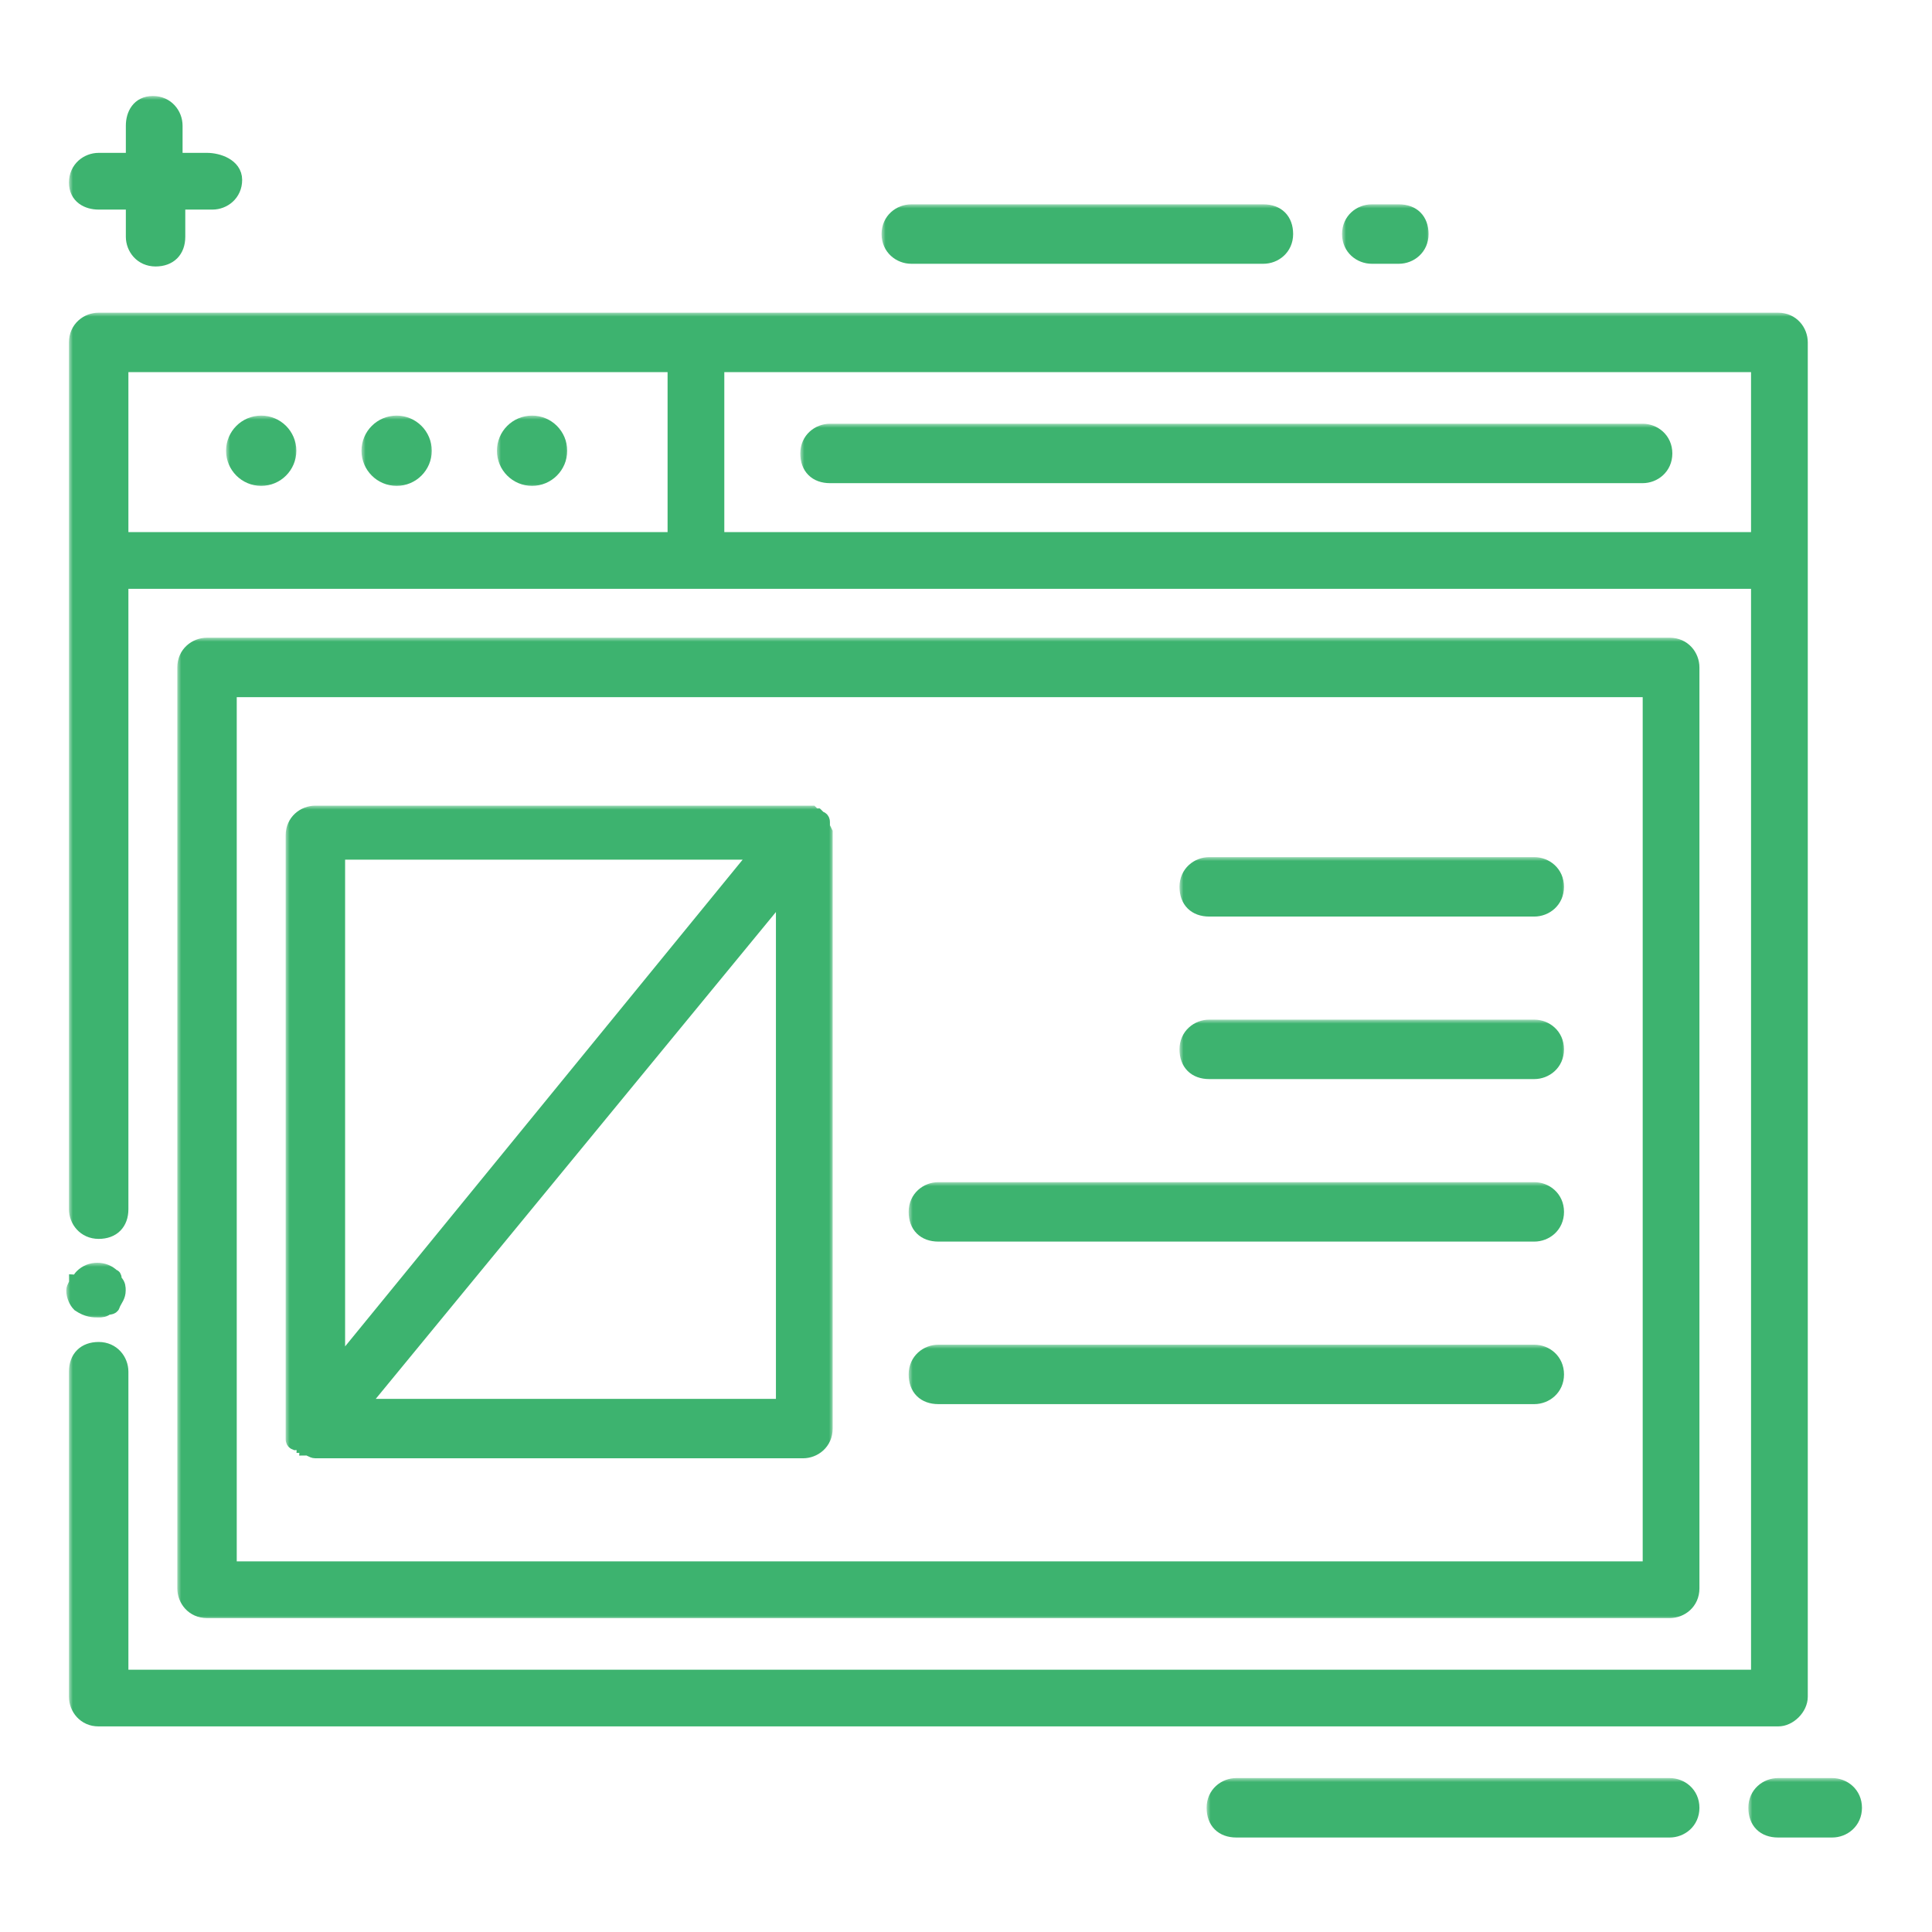 <svg width="240" height="240" viewBox="0 0 240 240" fill="none" xmlns="http://www.w3.org/2000/svg">
<mask id="path-1-outside-1_1069_3180" maskUnits="userSpaceOnUse" x="149.889" y="220.878" width="62" height="8" fill="black">
<rect fill="white" x="149.889" y="220.878" width="62" height="8"/>
<path d="M207.418 221.878H153.581C152.235 221.878 150.889 222.887 150.889 224.57C150.889 226.252 151.898 227.262 153.581 227.262H207.418C208.763 227.262 210.109 226.252 210.109 224.57C210.109 222.887 208.763 221.878 207.418 221.878Z"/>
</mask>
<path d="M207.418 221.878H153.581C152.235 221.878 150.889 222.887 150.889 224.57C150.889 226.252 151.898 227.262 153.581 227.262H207.418C208.763 227.262 210.109 226.252 210.109 224.57C210.109 222.887 208.763 221.878 207.418 221.878Z" fill="#3DB36F"/>
<path d="M207.418 221.878H153.581C152.235 221.878 150.889 222.887 150.889 224.57C150.889 226.252 151.898 227.262 153.581 227.262H207.418C208.763 227.262 210.109 226.252 210.109 224.57C210.109 222.887 208.763 221.878 207.418 221.878Z" stroke="#3DB36F" stroke-width="2" mask="url(#path-1-outside-1_1069_3180)"/>
<mask id="path-2-outside-2_1069_3180" maskUnits="userSpaceOnUse" x="217.186" y="220.878" width="15" height="8" fill="black">
<rect fill="white" x="217.186" y="220.878" width="15" height="8"/>
<path d="M227.607 221.878H220.877C219.531 221.878 218.186 222.887 218.186 224.57C218.186 226.252 219.195 227.262 220.877 227.262H227.607C228.953 227.262 230.299 226.252 230.299 224.57C230.299 222.887 228.953 221.878 227.607 221.878Z"/>
</mask>
<path d="M227.607 221.878H220.877C219.531 221.878 218.186 222.887 218.186 224.57C218.186 226.252 219.195 227.262 220.877 227.262H227.607C228.953 227.262 230.299 226.252 230.299 224.57C230.299 222.887 228.953 221.878 227.607 221.878Z" fill="#3DB36F"/>
<path d="M227.607 221.878H220.877C219.531 221.878 218.186 222.887 218.186 224.57C218.186 226.252 219.195 227.262 220.877 227.262H227.607C228.953 227.262 230.299 226.252 230.299 224.57C230.299 222.887 228.953 221.878 227.607 221.878Z" stroke="#3DB36F" stroke-width="2" mask="url(#path-2-outside-2_1069_3180)"/>
<mask id="path-3-outside-3_1069_3180" maskUnits="userSpaceOnUse" x="109.512" y="25.383" width="52" height="8" fill="black">
<rect fill="white" x="109.512" y="25.383" width="52" height="8"/>
<path d="M113.204 31.767H156.946C158.292 31.767 159.638 30.757 159.638 29.075C159.638 27.392 158.629 26.383 156.946 26.383H113.204C111.858 26.383 110.512 27.392 110.512 29.075C110.512 30.757 111.858 31.767 113.204 31.767Z"/>
</mask>
<path d="M113.204 31.767H156.946C158.292 31.767 159.638 30.757 159.638 29.075C159.638 27.392 158.629 26.383 156.946 26.383H113.204C111.858 26.383 110.512 27.392 110.512 29.075C110.512 30.757 111.858 31.767 113.204 31.767Z" fill="#3DB36F"/>
<path d="M113.204 31.767H156.946C158.292 31.767 159.638 30.757 159.638 29.075C159.638 27.392 158.629 26.383 156.946 26.383H113.204C111.858 26.383 110.512 27.392 110.512 29.075C110.512 30.757 111.858 31.767 113.204 31.767Z" stroke="#3DB36F" stroke-width="2" mask="url(#path-3-outside-3_1069_3180)"/>
<mask id="path-4-outside-4_1069_3180" maskUnits="userSpaceOnUse" x="166.713" y="25.383" width="11" height="8" fill="black">
<rect fill="white" x="166.713" y="25.383" width="11" height="8"/>
<path d="M170.405 31.767H173.77C175.115 31.767 176.461 30.757 176.461 29.075C176.461 27.392 175.452 26.383 173.77 26.383H170.405C169.059 26.383 167.713 27.392 167.713 29.075C167.713 30.757 169.059 31.767 170.405 31.767Z"/>
</mask>
<path d="M170.405 31.767H173.77C175.115 31.767 176.461 30.757 176.461 29.075C176.461 27.392 175.452 26.383 173.77 26.383H170.405C169.059 26.383 167.713 27.392 167.713 29.075C167.713 30.757 169.059 31.767 170.405 31.767Z" fill="#3DB36F"/>
<path d="M170.405 31.767H173.77C175.115 31.767 176.461 30.757 176.461 29.075C176.461 27.392 175.452 26.383 173.77 26.383H170.405C169.059 26.383 167.713 27.392 167.713 29.075C167.713 30.757 169.059 31.767 170.405 31.767Z" stroke="#3DB36F" stroke-width="2" mask="url(#path-4-outside-4_1069_3180)"/>
<mask id="path-5-outside-5_1069_3180" maskUnits="userSpaceOnUse" x="8.566" y="11.923" width="22" height="22" fill="black">
<rect fill="white" x="8.566" y="11.923" width="22" height="22"/>
<path d="M12.258 25.036H16.633V29.41C16.633 30.756 17.642 32.102 19.324 32.102C21.007 32.102 22.016 31.093 22.016 29.41V25.036H26.39C27.736 25.036 29.082 24.027 29.082 22.344C29.082 20.662 27.063 19.989 25.718 19.989H21.68V15.615C21.68 14.269 20.67 12.923 18.988 12.923C17.305 12.923 16.633 14.269 16.633 15.615V19.989H12.258C10.912 19.989 9.566 20.998 9.566 22.681C9.566 24.363 10.912 25.036 12.258 25.036Z"/>
</mask>
<path d="M12.258 25.036H16.633V29.41C16.633 30.756 17.642 32.102 19.324 32.102C21.007 32.102 22.016 31.093 22.016 29.41V25.036H26.39C27.736 25.036 29.082 24.027 29.082 22.344C29.082 20.662 27.063 19.989 25.718 19.989H21.68V15.615C21.68 14.269 20.67 12.923 18.988 12.923C17.305 12.923 16.633 14.269 16.633 15.615V19.989H12.258C10.912 19.989 9.566 20.998 9.566 22.681C9.566 24.363 10.912 25.036 12.258 25.036Z" fill="#3DB36F"/>
<path d="M12.258 25.036H16.633V29.41C16.633 30.756 17.642 32.102 19.324 32.102C21.007 32.102 22.016 31.093 22.016 29.41V25.036H26.39C27.736 25.036 29.082 24.027 29.082 22.344C29.082 20.662 27.063 19.989 25.718 19.989H21.68V15.615C21.68 14.269 20.67 12.923 18.988 12.923C17.305 12.923 16.633 14.269 16.633 15.615V19.989H12.258C10.912 19.989 9.566 20.998 9.566 22.681C9.566 24.363 10.912 25.036 12.258 25.036Z" stroke="#3DB36F" stroke-width="2" mask="url(#path-5-outside-5_1069_3180)"/>
<mask id="path-6-outside-6_1069_3180" maskUnits="userSpaceOnUse" x="8.566" y="38.842" width="217" height="176" fill="black">
<rect fill="white" x="8.566" y="38.842" width="217" height="176"/>
<path d="M223.569 210.774V42.534C223.569 41.188 222.559 39.842 220.877 39.842H12.258C10.912 39.842 9.566 40.851 9.566 42.534V150.208C9.566 151.554 10.576 152.9 12.258 152.9C13.941 152.9 14.95 151.89 14.95 150.208V72.144H218.521V208.419H14.95V170.397C14.95 169.051 13.941 167.705 12.258 167.705C10.576 167.705 9.566 168.714 9.566 170.397V210.774C9.566 212.12 10.576 213.466 12.258 213.466H220.877C222.223 213.466 223.569 212.12 223.569 210.774ZM14.95 67.097V45.225H83.929V67.097H14.95ZM88.976 67.097V45.225H218.521V67.097H88.976Z"/>
</mask>
<path d="M223.569 210.774V42.534C223.569 41.188 222.559 39.842 220.877 39.842H12.258C10.912 39.842 9.566 40.851 9.566 42.534V150.208C9.566 151.554 10.576 152.9 12.258 152.9C13.941 152.9 14.95 151.89 14.95 150.208V72.144H218.521V208.419H14.95V170.397C14.95 169.051 13.941 167.705 12.258 167.705C10.576 167.705 9.566 168.714 9.566 170.397V210.774C9.566 212.12 10.576 213.466 12.258 213.466H220.877C222.223 213.466 223.569 212.12 223.569 210.774ZM14.95 67.097V45.225H83.929V67.097H14.95ZM88.976 67.097V45.225H218.521V67.097H88.976Z" fill="#3DB36F"/>
<path d="M223.569 210.774V42.534C223.569 41.188 222.559 39.842 220.877 39.842H12.258C10.912 39.842 9.566 40.851 9.566 42.534V150.208C9.566 151.554 10.576 152.9 12.258 152.9C13.941 152.9 14.95 151.89 14.95 150.208V72.144H218.521V208.419H14.95V170.397C14.95 169.051 13.941 167.705 12.258 167.705C10.576 167.705 9.566 168.714 9.566 170.397V210.774C9.566 212.12 10.576 213.466 12.258 213.466H220.877C222.223 213.466 223.569 212.12 223.569 210.774ZM14.95 67.097V45.225H83.929V67.097H14.95ZM88.976 67.097V45.225H218.521V67.097H88.976Z" stroke="#3DB36F" stroke-width="2" mask="url(#path-6-outside-6_1069_3180)"/>
<mask id="path-7-outside-7_1069_3180" maskUnits="userSpaceOnUse" x="22.025" y="79.219" width="190" height="122" fill="black">
<rect fill="white" x="22.025" y="79.219" width="190" height="122"/>
<path d="M207.417 200.006C208.763 200.006 210.109 198.997 210.109 197.314V82.911C210.109 81.565 209.1 80.219 207.417 80.219H25.717C24.371 80.219 23.025 81.228 23.025 82.911V197.314C23.025 198.66 24.035 200.006 25.717 200.006H207.417ZM28.409 85.602H205.062V194.959H28.409V85.602Z"/>
</mask>
<path d="M207.417 200.006C208.763 200.006 210.109 198.997 210.109 197.314V82.911C210.109 81.565 209.1 80.219 207.417 80.219H25.717C24.371 80.219 23.025 81.228 23.025 82.911V197.314C23.025 198.66 24.035 200.006 25.717 200.006H207.417ZM28.409 85.602H205.062V194.959H28.409V85.602Z" fill="#3DB36F"/>
<path d="M207.417 200.006C208.763 200.006 210.109 198.997 210.109 197.314V82.911C210.109 81.565 209.1 80.219 207.417 80.219H25.717C24.371 80.219 23.025 81.228 23.025 82.911V197.314C23.025 198.66 24.035 200.006 25.717 200.006H207.417ZM28.409 85.602H205.062V194.959H28.409V85.602Z" stroke="#3DB36F" stroke-width="2" mask="url(#path-7-outside-7_1069_3180)"/>
<mask id="path-8-outside-8_1069_3180" maskUnits="userSpaceOnUse" x="28.082" y="51.628" width="9" height="9" fill="black">
<rect fill="white" x="28.082" y="51.628" width="9" height="9"/>
<path d="M32.447 59.358C34.305 59.358 35.812 57.851 35.812 55.993C35.812 54.134 34.305 52.628 32.447 52.628C30.588 52.628 29.082 54.134 29.082 55.993C29.082 57.851 30.588 59.358 32.447 59.358Z"/>
</mask>
<path d="M32.447 59.358C34.305 59.358 35.812 57.851 35.812 55.993C35.812 54.134 34.305 52.628 32.447 52.628C30.588 52.628 29.082 54.134 29.082 55.993C29.082 57.851 30.588 59.358 32.447 59.358Z" fill="#3DB36F"/>
<path d="M32.447 59.358C34.305 59.358 35.812 57.851 35.812 55.993C35.812 54.134 34.305 52.628 32.447 52.628C30.588 52.628 29.082 54.134 29.082 55.993C29.082 57.851 30.588 59.358 32.447 59.358Z" stroke="#3DB36F" stroke-width="2" mask="url(#path-8-outside-8_1069_3180)"/>
<mask id="path-9-outside-9_1069_3180" maskUnits="userSpaceOnUse" x="44.906" y="51.628" width="9" height="9" fill="black">
<rect fill="white" x="44.906" y="51.628" width="9" height="9"/>
<path d="M49.271 59.358C51.129 59.358 52.636 57.851 52.636 55.993C52.636 54.134 51.129 52.628 49.271 52.628C47.413 52.628 45.906 54.134 45.906 55.993C45.906 57.851 47.413 59.358 49.271 59.358Z"/>
</mask>
<path d="M49.271 59.358C51.129 59.358 52.636 57.851 52.636 55.993C52.636 54.134 51.129 52.628 49.271 52.628C47.413 52.628 45.906 54.134 45.906 55.993C45.906 57.851 47.413 59.358 49.271 59.358Z" fill="#3DB36F"/>
<path d="M49.271 59.358C51.129 59.358 52.636 57.851 52.636 55.993C52.636 54.134 51.129 52.628 49.271 52.628C47.413 52.628 45.906 54.134 45.906 55.993C45.906 57.851 47.413 59.358 49.271 59.358Z" stroke="#3DB36F" stroke-width="2" mask="url(#path-9-outside-9_1069_3180)"/>
<mask id="path-10-outside-10_1069_3180" maskUnits="userSpaceOnUse" x="61.73" y="51.628" width="9" height="9" fill="black">
<rect fill="white" x="61.73" y="51.628" width="9" height="9"/>
<path d="M66.095 59.358C67.954 59.358 69.46 57.851 69.46 55.993C69.46 54.134 67.954 52.628 66.095 52.628C64.237 52.628 62.73 54.134 62.73 55.993C62.73 57.851 64.237 59.358 66.095 59.358Z"/>
</mask>
<path d="M66.095 59.358C67.954 59.358 69.46 57.851 69.46 55.993C69.46 54.134 67.954 52.628 66.095 52.628C64.237 52.628 62.73 54.134 62.73 55.993C62.73 57.851 64.237 59.358 66.095 59.358Z" fill="#3DB36F"/>
<path d="M66.095 59.358C67.954 59.358 69.46 57.851 69.46 55.993C69.46 54.134 67.954 52.628 66.095 52.628C64.237 52.628 62.73 54.134 62.73 55.993C62.73 57.851 64.237 59.358 66.095 59.358Z" stroke="#3DB36F" stroke-width="2" mask="url(#path-10-outside-10_1069_3180)"/>
<mask id="path-11-outside-11_1069_3180" maskUnits="userSpaceOnUse" x="99.416" y="52.637" width="109" height="8" fill="black">
<rect fill="white" x="99.416" y="52.637" width="109" height="8"/>
<path d="M204.052 53.637H103.108C101.762 53.637 100.416 54.646 100.416 56.329C100.416 58.011 101.425 59.02 103.108 59.02H204.052C205.398 59.02 206.744 58.011 206.744 56.329C206.744 54.646 205.398 53.637 204.052 53.637Z"/>
</mask>
<path d="M204.052 53.637H103.108C101.762 53.637 100.416 54.646 100.416 56.329C100.416 58.011 101.425 59.02 103.108 59.02H204.052C205.398 59.02 206.744 58.011 206.744 56.329C206.744 54.646 205.398 53.637 204.052 53.637Z" fill="#3DB36F"/>
<path d="M204.052 53.637H103.108C101.762 53.637 100.416 54.646 100.416 56.329C100.416 58.011 101.425 59.02 103.108 59.02H204.052C205.398 59.02 206.744 58.011 206.744 56.329C206.744 54.646 205.398 53.637 204.052 53.637Z" stroke="#3DB36F" stroke-width="2" mask="url(#path-11-outside-11_1069_3180)"/>
<mask id="path-12-outside-12_1069_3180" maskUnits="userSpaceOnUse" x="146.523" y="106.475" width="48" height="8" fill="black">
<rect fill="white" x="146.523" y="106.475" width="48" height="8"/>
<path d="M190.593 107.475H150.215C148.869 107.475 147.523 108.484 147.523 110.166C147.523 111.849 148.533 112.858 150.215 112.858H190.593C191.939 112.858 193.285 111.849 193.285 110.166C193.285 108.484 191.939 107.475 190.593 107.475Z"/>
</mask>
<path d="M190.593 107.475H150.215C148.869 107.475 147.523 108.484 147.523 110.166C147.523 111.849 148.533 112.858 150.215 112.858H190.593C191.939 112.858 193.285 111.849 193.285 110.166C193.285 108.484 191.939 107.475 190.593 107.475Z" fill="#3DB36F"/>
<path d="M190.593 107.475H150.215C148.869 107.475 147.523 108.484 147.523 110.166C147.523 111.849 148.533 112.858 150.215 112.858H190.593C191.939 112.858 193.285 111.849 193.285 110.166C193.285 108.484 191.939 107.475 190.593 107.475Z" stroke="#3DB36F" stroke-width="2" mask="url(#path-12-outside-12_1069_3180)"/>
<mask id="path-13-outside-13_1069_3180" maskUnits="userSpaceOnUse" x="146.523" y="126.663" width="48" height="8" fill="black">
<rect fill="white" x="146.523" y="126.663" width="48" height="8"/>
<path d="M190.593 127.663H150.215C148.869 127.663 147.523 128.673 147.523 130.355C147.523 132.037 148.533 133.047 150.215 133.047H190.593C191.939 133.047 193.285 132.037 193.285 130.355C193.285 128.673 191.939 127.663 190.593 127.663Z"/>
</mask>
<path d="M190.593 127.663H150.215C148.869 127.663 147.523 128.673 147.523 130.355C147.523 132.037 148.533 133.047 150.215 133.047H190.593C191.939 133.047 193.285 132.037 193.285 130.355C193.285 128.673 191.939 127.663 190.593 127.663Z" fill="#3DB36F"/>
<path d="M190.593 127.663H150.215C148.869 127.663 147.523 128.673 147.523 130.355C147.523 132.037 148.533 133.047 150.215 133.047H190.593C191.939 133.047 193.285 132.037 193.285 130.355C193.285 128.673 191.939 127.663 190.593 127.663Z" stroke="#3DB36F" stroke-width="2" mask="url(#path-13-outside-13_1069_3180)"/>
<mask id="path-14-outside-14_1069_3180" maskUnits="userSpaceOnUse" x="112.877" y="146.852" width="82" height="8" fill="black">
<rect fill="white" x="112.877" y="146.852" width="82" height="8"/>
<path d="M190.595 147.852H116.569C115.223 147.852 113.877 148.861 113.877 150.543C113.877 152.226 114.886 153.235 116.569 153.235H190.595C191.941 153.235 193.287 152.226 193.287 150.543C193.287 148.861 191.941 147.852 190.595 147.852Z"/>
</mask>
<path d="M190.595 147.852H116.569C115.223 147.852 113.877 148.861 113.877 150.543C113.877 152.226 114.886 153.235 116.569 153.235H190.595C191.941 153.235 193.287 152.226 193.287 150.543C193.287 148.861 191.941 147.852 190.595 147.852Z" fill="#3DB36F"/>
<path d="M190.595 147.852H116.569C115.223 147.852 113.877 148.861 113.877 150.543C113.877 152.226 114.886 153.235 116.569 153.235H190.595C191.941 153.235 193.287 152.226 193.287 150.543C193.287 148.861 191.941 147.852 190.595 147.852Z" stroke="#3DB36F" stroke-width="2" mask="url(#path-14-outside-14_1069_3180)"/>
<mask id="path-15-outside-15_1069_3180" maskUnits="userSpaceOnUse" x="112.877" y="167.041" width="82" height="8" fill="black">
<rect fill="white" x="112.877" y="167.041" width="82" height="8"/>
<path d="M190.595 168.041H116.569C115.223 168.041 113.877 169.05 113.877 170.733C113.877 172.415 114.886 173.425 116.569 173.425H190.595C191.941 173.425 193.287 172.415 193.287 170.733C193.287 169.05 191.941 168.041 190.595 168.041Z"/>
</mask>
<path d="M190.595 168.041H116.569C115.223 168.041 113.877 169.05 113.877 170.733C113.877 172.415 114.886 173.425 116.569 173.425H190.595C191.941 173.425 193.287 172.415 193.287 170.733C193.287 169.05 191.941 168.041 190.595 168.041Z" fill="#3DB36F"/>
<path d="M190.595 168.041H116.569C115.223 168.041 113.877 169.05 113.877 170.733C113.877 172.415 114.886 173.425 116.569 173.425H190.595C191.941 173.425 193.287 172.415 193.287 170.733C193.287 169.05 191.941 168.041 190.595 168.041Z" stroke="#3DB36F" stroke-width="2" mask="url(#path-15-outside-15_1069_3180)"/>
<mask id="path-16-outside-16_1069_3180" maskUnits="userSpaceOnUse" x="35.486" y="100.081" width="68" height="82" fill="black">
<rect fill="white" x="35.486" y="100.081" width="68" height="82"/>
<path d="M102.1 102.427V102.091C102.1 102.091 102.1 101.754 101.764 101.754L101.427 101.418H101.091L100.754 101.081C100.754 101.081 100.418 101.081 100.081 101.081H99.745H39.178C37.832 101.081 36.486 102.091 36.486 103.773V177.799C36.486 178.135 36.486 178.135 36.486 178.472V178.808C36.486 178.808 36.486 179.145 36.823 179.145C37.159 178.808 37.496 178.808 37.496 179.145C37.496 179.145 37.832 179.145 37.832 179.481C37.832 179.481 38.169 179.481 38.169 179.818C38.505 179.818 38.842 180.154 39.178 180.154H99.745C101.091 180.154 102.437 179.145 102.437 177.462V103.436C102.1 102.763 102.1 102.763 102.1 102.427ZM94.361 105.792L41.87 170.06V105.792H94.361ZM44.562 174.77L97.389 110.503V174.77H44.562Z"/>
</mask>
<path d="M102.1 102.427V102.091C102.1 102.091 102.1 101.754 101.764 101.754L101.427 101.418H101.091L100.754 101.081C100.754 101.081 100.418 101.081 100.081 101.081H99.745H39.178C37.832 101.081 36.486 102.091 36.486 103.773V177.799C36.486 178.135 36.486 178.135 36.486 178.472V178.808C36.486 178.808 36.486 179.145 36.823 179.145C37.159 178.808 37.496 178.808 37.496 179.145C37.496 179.145 37.832 179.145 37.832 179.481C37.832 179.481 38.169 179.481 38.169 179.818C38.505 179.818 38.842 180.154 39.178 180.154H99.745C101.091 180.154 102.437 179.145 102.437 177.462V103.436C102.1 102.763 102.1 102.763 102.1 102.427ZM94.361 105.792L41.87 170.06V105.792H94.361ZM44.562 174.77L97.389 110.503V174.77H44.562Z" fill="#3DB36F"/>
<path d="M102.1 102.427V102.091C102.1 102.091 102.1 101.754 101.764 101.754L101.427 101.418H101.091L100.754 101.081C100.754 101.081 100.418 101.081 100.081 101.081H99.745H39.178C37.832 101.081 36.486 102.091 36.486 103.773V177.799C36.486 178.135 36.486 178.135 36.486 178.472V178.808C36.486 178.808 36.486 179.145 36.823 179.145C37.159 178.808 37.496 178.808 37.496 179.145C37.496 179.145 37.832 179.145 37.832 179.481C37.832 179.481 38.169 179.481 38.169 179.818C38.505 179.818 38.842 180.154 39.178 180.154H99.745C101.091 180.154 102.437 179.145 102.437 177.462V103.436C102.1 102.763 102.1 102.763 102.1 102.427ZM94.361 105.792L41.87 170.06V105.792H94.361ZM44.562 174.77L97.389 110.503V174.77H44.562Z" stroke="#3DB36F" stroke-width="2" mask="url(#path-16-outside-16_1069_3180)"/>
<mask id="path-17-outside-17_1069_3180" maskUnits="userSpaceOnUse" x="8.23" y="156.862" width="8" height="7" fill="black">
<rect fill="white" x="8.23" y="156.862" width="8" height="7"/>
<path d="M12.259 162.657C12.595 162.657 12.932 162.657 13.268 162.321C13.605 162.321 13.941 162.321 13.941 161.984C14.278 161.311 14.614 160.975 14.614 160.302C14.614 159.965 14.614 159.629 14.278 159.292C13.941 158.956 14.278 158.619 13.941 158.619C12.932 157.61 11.249 157.61 10.24 158.619C9.903 158.956 9.903 159.292 9.567 159.292C9.567 159.629 9.23 159.965 9.23 160.302C9.23 160.975 9.567 161.648 9.903 161.984C10.913 162.657 11.586 162.657 12.259 162.657Z"/>
</mask>
<path d="M12.259 162.657C12.595 162.657 12.932 162.657 13.268 162.321C13.605 162.321 13.941 162.321 13.941 161.984C14.278 161.311 14.614 160.975 14.614 160.302C14.614 159.965 14.614 159.629 14.278 159.292C13.941 158.956 14.278 158.619 13.941 158.619C12.932 157.61 11.249 157.61 10.24 158.619C9.903 158.956 9.903 159.292 9.567 159.292C9.567 159.629 9.23 159.965 9.23 160.302C9.23 160.975 9.567 161.648 9.903 161.984C10.913 162.657 11.586 162.657 12.259 162.657Z" fill="#3DB36F"/>
<path d="M12.259 162.657C12.595 162.657 12.932 162.657 13.268 162.321C13.605 162.321 13.941 162.321 13.941 161.984C14.278 161.311 14.614 160.975 14.614 160.302C14.614 159.965 14.614 159.629 14.278 159.292C13.941 158.956 14.278 158.619 13.941 158.619C12.932 157.61 11.249 157.61 10.24 158.619C9.903 158.956 9.903 159.292 9.567 159.292C9.567 159.629 9.23 159.965 9.23 160.302C9.23 160.975 9.567 161.648 9.903 161.984C10.913 162.657 11.586 162.657 12.259 162.657Z" stroke="#3DB36F" stroke-width="2" mask="url(#path-17-outside-17_1069_3180)"/>
</svg>
